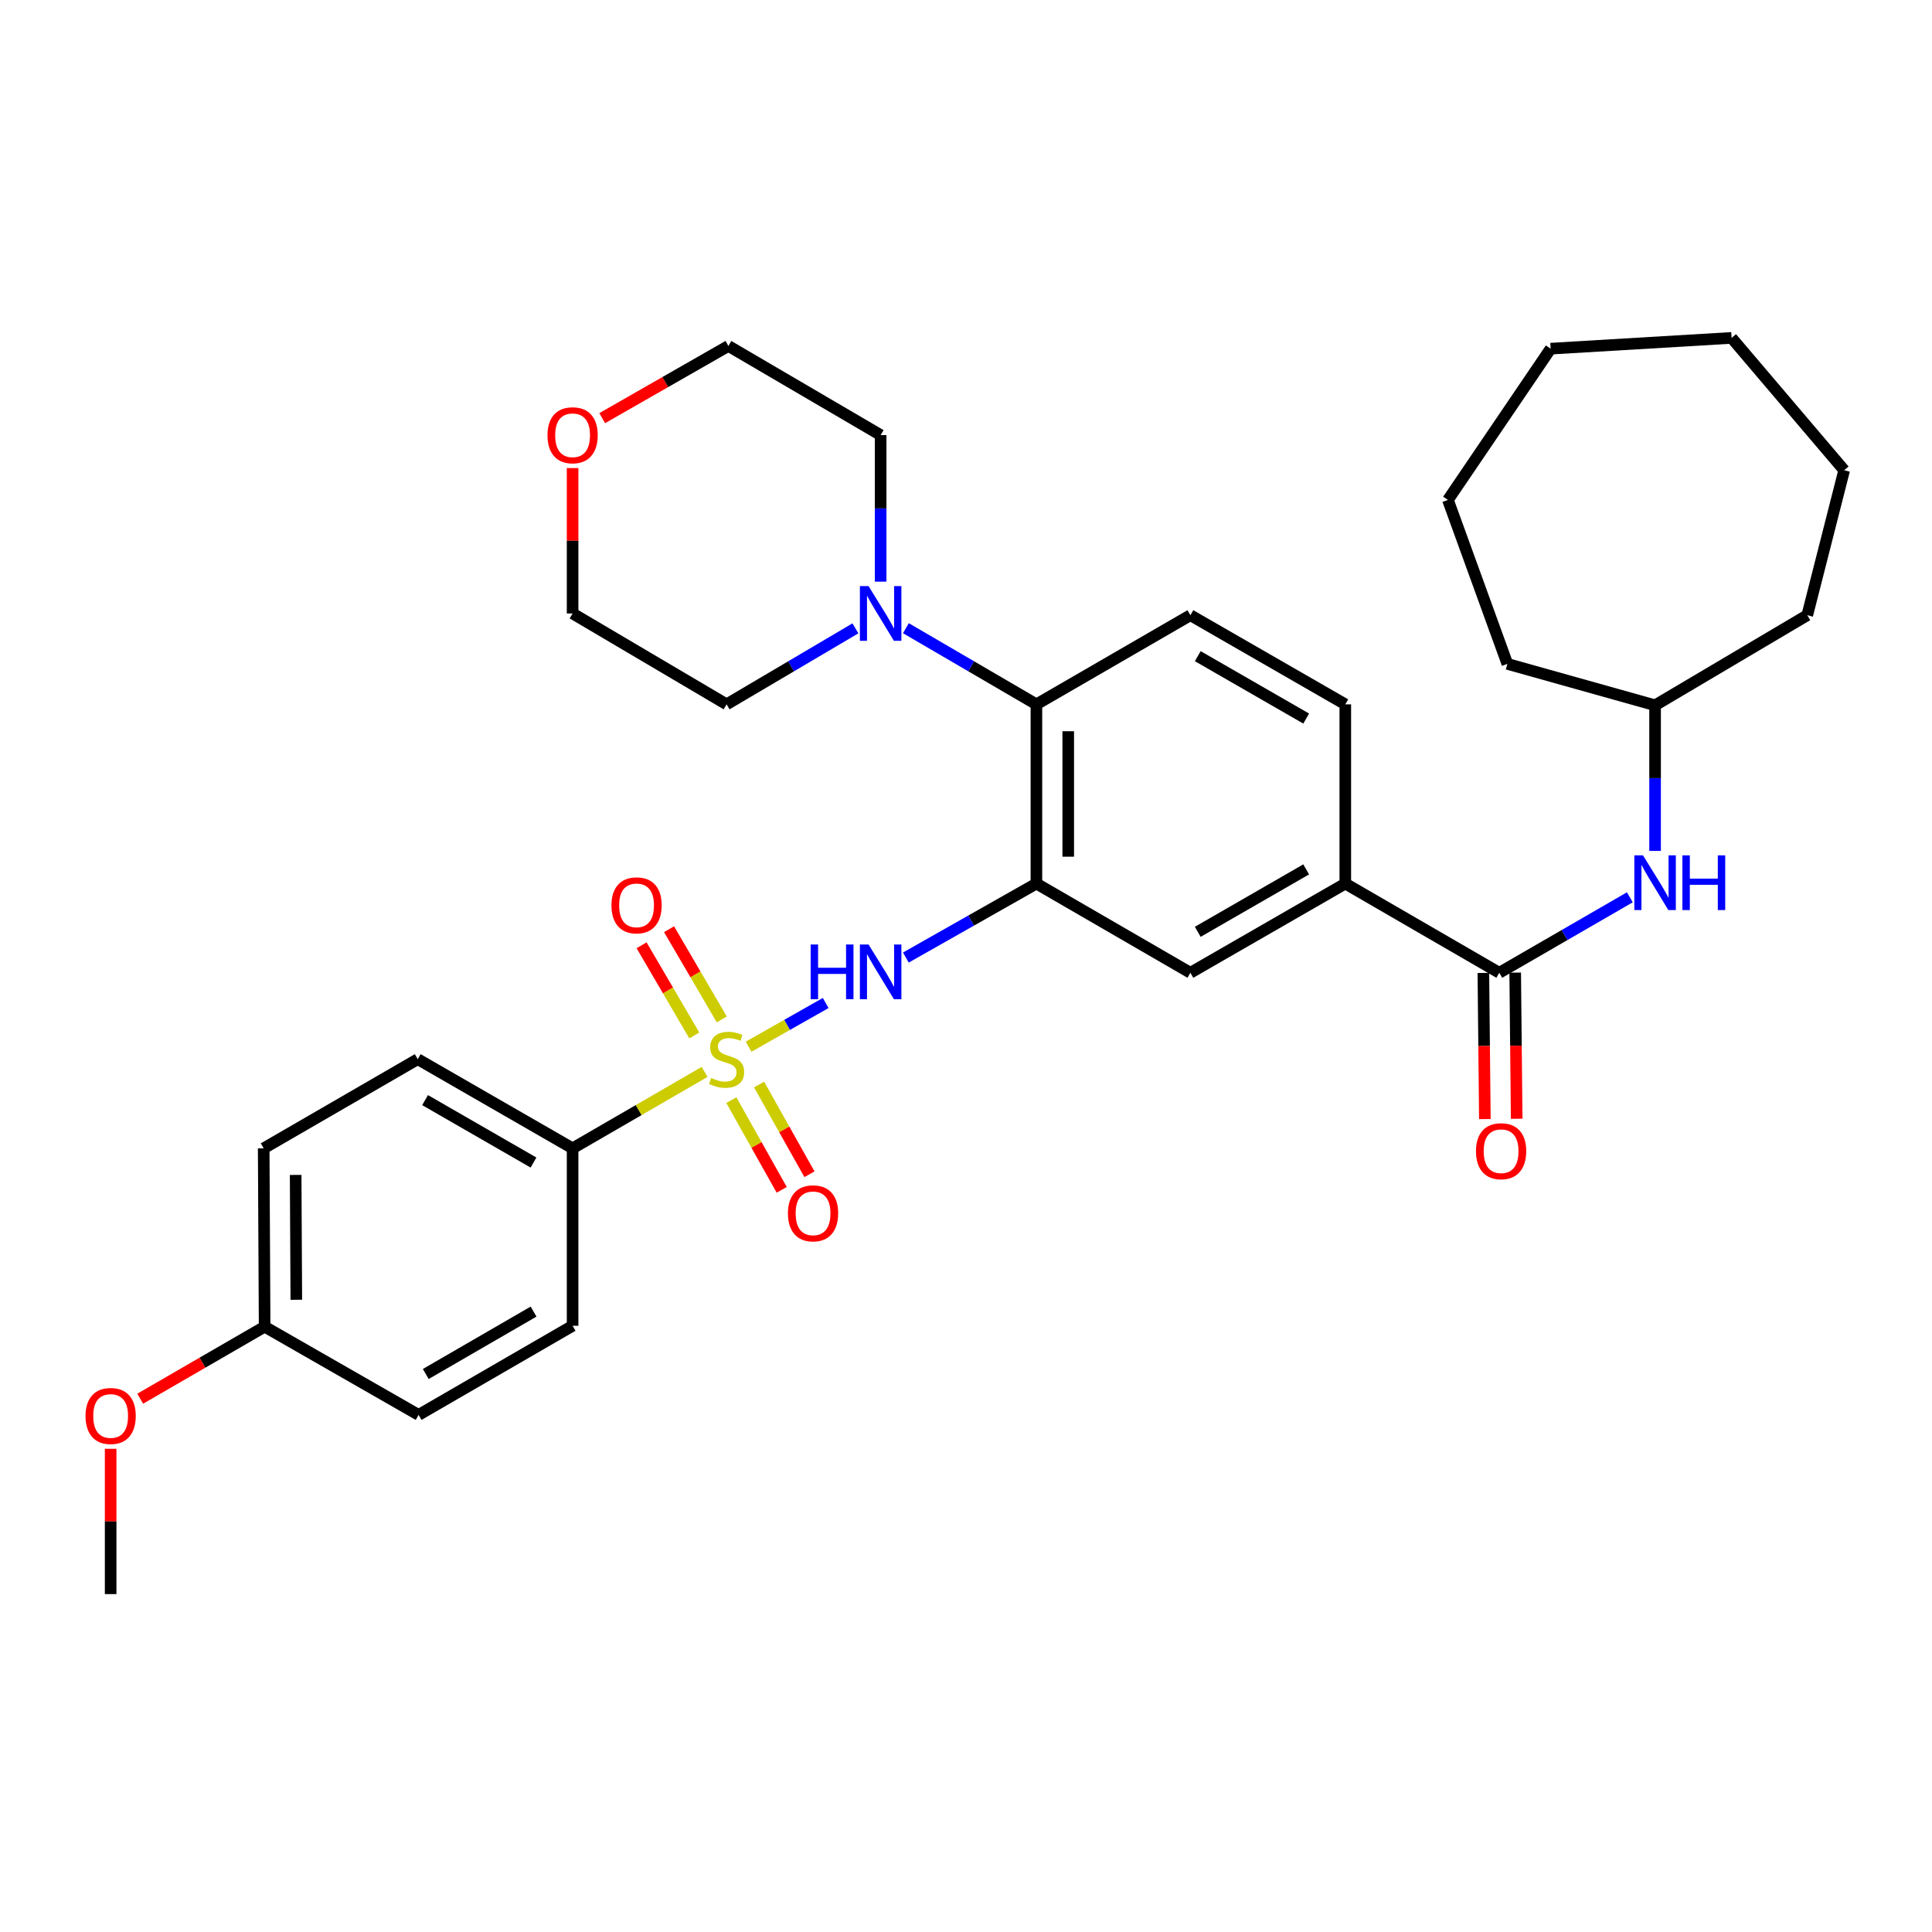 <?xml version='1.0' encoding='iso-8859-1'?>
<svg version='1.1' baseProfile='full'
              xmlns='http://www.w3.org/2000/svg'
                      xmlns:rdkit='http://www.rdkit.org/xml'
                      xmlns:xlink='http://www.w3.org/1999/xlink'
                  xml:space='preserve'
width='1000px' height='1000px' viewBox='0 0 1000 1000'>
<!-- END OF HEADER -->
<rect style='opacity:1.0;fill:#FFFFFF;stroke:none' width='1000' height='1000' x='0' y='0'> </rect>
<path class='bond-1' d='M 387.459,541.778 L 407.416,530.466' style='fill:none;fill-rule:evenodd;stroke:#CCCC00;stroke-width:6px;stroke-linecap:butt;stroke-linejoin:miter;stroke-opacity:1' />
<path class='bond-1' d='M 407.416,530.466 L 427.372,519.153' style='fill:none;fill-rule:evenodd;stroke:#0000FF;stroke-width:6px;stroke-linecap:butt;stroke-linejoin:miter;stroke-opacity:1' />
<path class='bond-6' d='M 364.705,554.815 L 330.541,574.597' style='fill:none;fill-rule:evenodd;stroke:#CCCC00;stroke-width:6px;stroke-linecap:butt;stroke-linejoin:miter;stroke-opacity:1' />
<path class='bond-6' d='M 330.541,574.597 L 296.377,594.38' style='fill:none;fill-rule:evenodd;stroke:#000000;stroke-width:6px;stroke-linecap:butt;stroke-linejoin:miter;stroke-opacity:1' />
<path class='bond-9' d='M 378.543,569.421 L 391.575,592.637' style='fill:none;fill-rule:evenodd;stroke:#CCCC00;stroke-width:6px;stroke-linecap:butt;stroke-linejoin:miter;stroke-opacity:1' />
<path class='bond-9' d='M 391.575,592.637 L 404.608,615.853' style='fill:none;fill-rule:evenodd;stroke:#FF0000;stroke-width:6px;stroke-linecap:butt;stroke-linejoin:miter;stroke-opacity:1' />
<path class='bond-9' d='M 392.905,561.358 L 405.938,584.574' style='fill:none;fill-rule:evenodd;stroke:#CCCC00;stroke-width:6px;stroke-linecap:butt;stroke-linejoin:miter;stroke-opacity:1' />
<path class='bond-9' d='M 405.938,584.574 L 418.971,607.791' style='fill:none;fill-rule:evenodd;stroke:#FF0000;stroke-width:6px;stroke-linecap:butt;stroke-linejoin:miter;stroke-opacity:1' />
<path class='bond-10' d='M 373.591,527.639 L 359.943,504.298' style='fill:none;fill-rule:evenodd;stroke:#CCCC00;stroke-width:6px;stroke-linecap:butt;stroke-linejoin:miter;stroke-opacity:1' />
<path class='bond-10' d='M 359.943,504.298 L 346.295,480.957' style='fill:none;fill-rule:evenodd;stroke:#FF0000;stroke-width:6px;stroke-linecap:butt;stroke-linejoin:miter;stroke-opacity:1' />
<path class='bond-10' d='M 359.373,535.953 L 345.725,512.612' style='fill:none;fill-rule:evenodd;stroke:#CCCC00;stroke-width:6px;stroke-linecap:butt;stroke-linejoin:miter;stroke-opacity:1' />
<path class='bond-10' d='M 345.725,512.612 L 332.077,489.271' style='fill:none;fill-rule:evenodd;stroke:#FF0000;stroke-width:6px;stroke-linecap:butt;stroke-linejoin:miter;stroke-opacity:1' />
<path class='bond-0' d='M 536.444,457.34 L 502.659,476.485' style='fill:none;fill-rule:evenodd;stroke:#000000;stroke-width:6px;stroke-linecap:butt;stroke-linejoin:miter;stroke-opacity:1' />
<path class='bond-0' d='M 502.659,476.485 L 468.874,495.63' style='fill:none;fill-rule:evenodd;stroke:#0000FF;stroke-width:6px;stroke-linecap:butt;stroke-linejoin:miter;stroke-opacity:1' />
<path class='bond-3' d='M 536.444,457.34 L 536.444,364.571' style='fill:none;fill-rule:evenodd;stroke:#000000;stroke-width:6px;stroke-linecap:butt;stroke-linejoin:miter;stroke-opacity:1' />
<path class='bond-3' d='M 552.915,443.424 L 552.915,378.486' style='fill:none;fill-rule:evenodd;stroke:#000000;stroke-width:6px;stroke-linecap:butt;stroke-linejoin:miter;stroke-opacity:1' />
<path class='bond-7' d='M 536.444,457.34 L 616.146,503.505' style='fill:none;fill-rule:evenodd;stroke:#000000;stroke-width:6px;stroke-linecap:butt;stroke-linejoin:miter;stroke-opacity:1' />
<path class='bond-2' d='M 776.026,503.505 L 696.324,457.34' style='fill:none;fill-rule:evenodd;stroke:#000000;stroke-width:6px;stroke-linecap:butt;stroke-linejoin:miter;stroke-opacity:1' />
<path class='bond-8' d='M 776.026,503.505 L 809.814,483.975' style='fill:none;fill-rule:evenodd;stroke:#000000;stroke-width:6px;stroke-linecap:butt;stroke-linejoin:miter;stroke-opacity:1' />
<path class='bond-8' d='M 809.814,483.975 L 843.602,464.445' style='fill:none;fill-rule:evenodd;stroke:#0000FF;stroke-width:6px;stroke-linecap:butt;stroke-linejoin:miter;stroke-opacity:1' />
<path class='bond-12' d='M 767.791,503.589 L 768.177,541.413' style='fill:none;fill-rule:evenodd;stroke:#000000;stroke-width:6px;stroke-linecap:butt;stroke-linejoin:miter;stroke-opacity:1' />
<path class='bond-12' d='M 768.177,541.413 L 768.563,579.237' style='fill:none;fill-rule:evenodd;stroke:#FF0000;stroke-width:6px;stroke-linecap:butt;stroke-linejoin:miter;stroke-opacity:1' />
<path class='bond-12' d='M 784.261,503.421 L 784.647,541.245' style='fill:none;fill-rule:evenodd;stroke:#000000;stroke-width:6px;stroke-linecap:butt;stroke-linejoin:miter;stroke-opacity:1' />
<path class='bond-12' d='M 784.647,541.245 L 785.034,579.069' style='fill:none;fill-rule:evenodd;stroke:#FF0000;stroke-width:6px;stroke-linecap:butt;stroke-linejoin:miter;stroke-opacity:1' />
<path class='bond-4' d='M 536.444,364.571 L 502.667,344.863' style='fill:none;fill-rule:evenodd;stroke:#000000;stroke-width:6px;stroke-linecap:butt;stroke-linejoin:miter;stroke-opacity:1' />
<path class='bond-4' d='M 502.667,344.863 L 468.891,325.155' style='fill:none;fill-rule:evenodd;stroke:#0000FF;stroke-width:6px;stroke-linecap:butt;stroke-linejoin:miter;stroke-opacity:1' />
<path class='bond-11' d='M 536.444,364.571 L 616.146,318.433' style='fill:none;fill-rule:evenodd;stroke:#000000;stroke-width:6px;stroke-linecap:butt;stroke-linejoin:miter;stroke-opacity:1' />
<path class='bond-21' d='M 455.818,301.059 L 455.818,263.133' style='fill:none;fill-rule:evenodd;stroke:#0000FF;stroke-width:6px;stroke-linecap:butt;stroke-linejoin:miter;stroke-opacity:1' />
<path class='bond-21' d='M 455.818,263.133 L 455.818,225.206' style='fill:none;fill-rule:evenodd;stroke:#000000;stroke-width:6px;stroke-linecap:butt;stroke-linejoin:miter;stroke-opacity:1' />
<path class='bond-22' d='M 442.763,325.23 L 409.426,344.9' style='fill:none;fill-rule:evenodd;stroke:#0000FF;stroke-width:6px;stroke-linecap:butt;stroke-linejoin:miter;stroke-opacity:1' />
<path class='bond-22' d='M 409.426,344.9 L 376.088,364.571' style='fill:none;fill-rule:evenodd;stroke:#000000;stroke-width:6px;stroke-linecap:butt;stroke-linejoin:miter;stroke-opacity:1' />
<path class='bond-5' d='M 696.324,457.34 L 616.146,503.505' style='fill:none;fill-rule:evenodd;stroke:#000000;stroke-width:6px;stroke-linecap:butt;stroke-linejoin:miter;stroke-opacity:1' />
<path class='bond-5' d='M 676.078,449.99 L 619.954,482.306' style='fill:none;fill-rule:evenodd;stroke:#000000;stroke-width:6px;stroke-linecap:butt;stroke-linejoin:miter;stroke-opacity:1' />
<path class='bond-13' d='M 696.324,457.34 L 696.324,364.571' style='fill:none;fill-rule:evenodd;stroke:#000000;stroke-width:6px;stroke-linecap:butt;stroke-linejoin:miter;stroke-opacity:1' />
<path class='bond-14' d='M 296.377,594.38 L 216.217,548.224' style='fill:none;fill-rule:evenodd;stroke:#000000;stroke-width:6px;stroke-linecap:butt;stroke-linejoin:miter;stroke-opacity:1' />
<path class='bond-14' d='M 276.134,601.73 L 220.022,569.421' style='fill:none;fill-rule:evenodd;stroke:#000000;stroke-width:6px;stroke-linecap:butt;stroke-linejoin:miter;stroke-opacity:1' />
<path class='bond-15' d='M 296.377,594.38 L 296.377,686.215' style='fill:none;fill-rule:evenodd;stroke:#000000;stroke-width:6px;stroke-linecap:butt;stroke-linejoin:miter;stroke-opacity:1' />
<path class='bond-18' d='M 856.67,440.435 L 856.67,402.746' style='fill:none;fill-rule:evenodd;stroke:#0000FF;stroke-width:6px;stroke-linecap:butt;stroke-linejoin:miter;stroke-opacity:1' />
<path class='bond-18' d='M 856.67,402.746 L 856.67,365.056' style='fill:none;fill-rule:evenodd;stroke:#000000;stroke-width:6px;stroke-linecap:butt;stroke-linejoin:miter;stroke-opacity:1' />
<path class='bond-34' d='M 616.146,318.433 L 696.324,364.571' style='fill:none;fill-rule:evenodd;stroke:#000000;stroke-width:6px;stroke-linecap:butt;stroke-linejoin:miter;stroke-opacity:1' />
<path class='bond-34' d='M 619.957,339.63 L 676.082,371.926' style='fill:none;fill-rule:evenodd;stroke:#000000;stroke-width:6px;stroke-linecap:butt;stroke-linejoin:miter;stroke-opacity:1' />
<path class='bond-19' d='M 216.217,548.224 L 136.488,594.38' style='fill:none;fill-rule:evenodd;stroke:#000000;stroke-width:6px;stroke-linecap:butt;stroke-linejoin:miter;stroke-opacity:1' />
<path class='bond-20' d='M 296.377,686.215 L 216.675,732.353' style='fill:none;fill-rule:evenodd;stroke:#000000;stroke-width:6px;stroke-linecap:butt;stroke-linejoin:miter;stroke-opacity:1' />
<path class='bond-20' d='M 276.17,678.881 L 220.378,711.177' style='fill:none;fill-rule:evenodd;stroke:#000000;stroke-width:6px;stroke-linecap:butt;stroke-linejoin:miter;stroke-opacity:1' />
<path class='bond-16' d='M 296.377,242.274 L 296.377,279.901' style='fill:none;fill-rule:evenodd;stroke:#FF0000;stroke-width:6px;stroke-linecap:butt;stroke-linejoin:miter;stroke-opacity:1' />
<path class='bond-16' d='M 296.377,279.901 L 296.377,317.527' style='fill:none;fill-rule:evenodd;stroke:#000000;stroke-width:6px;stroke-linecap:butt;stroke-linejoin:miter;stroke-opacity:1' />
<path class='bond-35' d='M 311.699,216.439 L 344.356,197.754' style='fill:none;fill-rule:evenodd;stroke:#FF0000;stroke-width:6px;stroke-linecap:butt;stroke-linejoin:miter;stroke-opacity:1' />
<path class='bond-35' d='M 344.356,197.754 L 377.012,179.069' style='fill:none;fill-rule:evenodd;stroke:#000000;stroke-width:6px;stroke-linecap:butt;stroke-linejoin:miter;stroke-opacity:1' />
<path class='bond-17' d='M 136.973,686.691 L 216.675,732.353' style='fill:none;fill-rule:evenodd;stroke:#000000;stroke-width:6px;stroke-linecap:butt;stroke-linejoin:miter;stroke-opacity:1' />
<path class='bond-23' d='M 136.973,686.691 L 104.773,705.331' style='fill:none;fill-rule:evenodd;stroke:#000000;stroke-width:6px;stroke-linecap:butt;stroke-linejoin:miter;stroke-opacity:1' />
<path class='bond-23' d='M 104.773,705.331 L 72.573,723.971' style='fill:none;fill-rule:evenodd;stroke:#FF0000;stroke-width:6px;stroke-linecap:butt;stroke-linejoin:miter;stroke-opacity:1' />
<path class='bond-33' d='M 136.973,686.691 L 136.488,594.38' style='fill:none;fill-rule:evenodd;stroke:#000000;stroke-width:6px;stroke-linecap:butt;stroke-linejoin:miter;stroke-opacity:1' />
<path class='bond-33' d='M 153.371,672.758 L 153.031,608.14' style='fill:none;fill-rule:evenodd;stroke:#000000;stroke-width:6px;stroke-linecap:butt;stroke-linejoin:miter;stroke-opacity:1' />
<path class='bond-27' d='M 856.67,365.056 L 935.439,318.433' style='fill:none;fill-rule:evenodd;stroke:#000000;stroke-width:6px;stroke-linecap:butt;stroke-linejoin:miter;stroke-opacity:1' />
<path class='bond-28' d='M 856.67,365.056 L 780.217,343.625' style='fill:none;fill-rule:evenodd;stroke:#000000;stroke-width:6px;stroke-linecap:butt;stroke-linejoin:miter;stroke-opacity:1' />
<path class='bond-24' d='M 455.818,225.206 L 377.012,179.069' style='fill:none;fill-rule:evenodd;stroke:#000000;stroke-width:6px;stroke-linecap:butt;stroke-linejoin:miter;stroke-opacity:1' />
<path class='bond-25' d='M 376.088,364.571 L 296.377,317.527' style='fill:none;fill-rule:evenodd;stroke:#000000;stroke-width:6px;stroke-linecap:butt;stroke-linejoin:miter;stroke-opacity:1' />
<path class='bond-26' d='M 57.271,749.896 L 57.271,787.5' style='fill:none;fill-rule:evenodd;stroke:#FF0000;stroke-width:6px;stroke-linecap:butt;stroke-linejoin:miter;stroke-opacity:1' />
<path class='bond-26' d='M 57.271,787.5 L 57.271,825.104' style='fill:none;fill-rule:evenodd;stroke:#000000;stroke-width:6px;stroke-linecap:butt;stroke-linejoin:miter;stroke-opacity:1' />
<path class='bond-30' d='M 935.439,318.433 L 954.545,243.398' style='fill:none;fill-rule:evenodd;stroke:#000000;stroke-width:6px;stroke-linecap:butt;stroke-linejoin:miter;stroke-opacity:1' />
<path class='bond-29' d='M 780.217,343.625 L 749.443,258.771' style='fill:none;fill-rule:evenodd;stroke:#000000;stroke-width:6px;stroke-linecap:butt;stroke-linejoin:miter;stroke-opacity:1' />
<path class='bond-32' d='M 749.443,258.771 L 802.608,180.469' style='fill:none;fill-rule:evenodd;stroke:#000000;stroke-width:6px;stroke-linecap:butt;stroke-linejoin:miter;stroke-opacity:1' />
<path class='bond-31' d='M 954.545,243.398 L 896.274,174.896' style='fill:none;fill-rule:evenodd;stroke:#000000;stroke-width:6px;stroke-linecap:butt;stroke-linejoin:miter;stroke-opacity:1' />
<path class='bond-36' d='M 896.274,174.896 L 802.608,180.469' style='fill:none;fill-rule:evenodd;stroke:#000000;stroke-width:6px;stroke-linecap:butt;stroke-linejoin:miter;stroke-opacity:1' />
<path  class='atom-0' d='M 368.088 557.944
Q 368.408 558.064, 369.728 558.624
Q 371.048 559.184, 372.488 559.544
Q 373.968 559.864, 375.408 559.864
Q 378.088 559.864, 379.648 558.584
Q 381.208 557.264, 381.208 554.984
Q 381.208 553.424, 380.408 552.464
Q 379.648 551.504, 378.448 550.984
Q 377.248 550.464, 375.248 549.864
Q 372.728 549.104, 371.208 548.384
Q 369.728 547.664, 368.648 546.144
Q 367.608 544.624, 367.608 542.064
Q 367.608 538.504, 370.008 536.304
Q 372.448 534.104, 377.248 534.104
Q 380.528 534.104, 384.248 535.664
L 383.328 538.744
Q 379.928 537.344, 377.368 537.344
Q 374.608 537.344, 373.088 538.504
Q 371.568 539.624, 371.608 541.584
Q 371.608 543.104, 372.368 544.024
Q 373.168 544.944, 374.288 545.464
Q 375.448 545.984, 377.368 546.584
Q 379.928 547.384, 381.448 548.184
Q 382.968 548.984, 384.048 550.624
Q 385.168 552.224, 385.168 554.984
Q 385.168 558.904, 382.528 561.024
Q 379.928 563.104, 375.568 563.104
Q 373.048 563.104, 371.128 562.544
Q 369.248 562.024, 367.008 561.104
L 368.088 557.944
' fill='#CCCC00'/>
<path  class='atom-2' d='M 419.598 488.869
L 423.438 488.869
L 423.438 500.909
L 437.918 500.909
L 437.918 488.869
L 441.758 488.869
L 441.758 517.189
L 437.918 517.189
L 437.918 504.109
L 423.438 504.109
L 423.438 517.189
L 419.598 517.189
L 419.598 488.869
' fill='#0000FF'/>
<path  class='atom-2' d='M 449.558 488.869
L 458.838 503.869
Q 459.758 505.349, 461.238 508.029
Q 462.718 510.709, 462.798 510.869
L 462.798 488.869
L 466.558 488.869
L 466.558 517.189
L 462.678 517.189
L 452.718 500.789
Q 451.558 498.869, 450.318 496.669
Q 449.118 494.469, 448.758 493.789
L 448.758 517.189
L 445.078 517.189
L 445.078 488.869
L 449.558 488.869
' fill='#0000FF'/>
<path  class='atom-5' d='M 449.558 303.367
L 458.838 318.367
Q 459.758 319.847, 461.238 322.527
Q 462.718 325.207, 462.798 325.367
L 462.798 303.367
L 466.558 303.367
L 466.558 331.687
L 462.678 331.687
L 452.718 315.287
Q 451.558 313.367, 450.318 311.167
Q 449.118 308.967, 448.758 308.287
L 448.758 331.687
L 445.078 331.687
L 445.078 303.367
L 449.558 303.367
' fill='#0000FF'/>
<path  class='atom-9' d='M 850.41 442.731
L 859.69 457.731
Q 860.61 459.211, 862.09 461.891
Q 863.57 464.571, 863.65 464.731
L 863.65 442.731
L 867.41 442.731
L 867.41 471.051
L 863.53 471.051
L 853.57 454.651
Q 852.41 452.731, 851.17 450.531
Q 849.97 448.331, 849.61 447.651
L 849.61 471.051
L 845.93 471.051
L 845.93 442.731
L 850.41 442.731
' fill='#0000FF'/>
<path  class='atom-9' d='M 870.81 442.731
L 874.65 442.731
L 874.65 454.771
L 889.13 454.771
L 889.13 442.731
L 892.97 442.731
L 892.97 471.051
L 889.13 471.051
L 889.13 457.971
L 874.65 457.971
L 874.65 471.051
L 870.81 471.051
L 870.81 442.731
' fill='#0000FF'/>
<path  class='atom-10' d='M 407.835 628.015
Q 407.835 621.215, 411.195 617.415
Q 414.555 613.615, 420.835 613.615
Q 427.115 613.615, 430.475 617.415
Q 433.835 621.215, 433.835 628.015
Q 433.835 634.895, 430.435 638.815
Q 427.035 642.695, 420.835 642.695
Q 414.595 642.695, 411.195 638.815
Q 407.835 634.935, 407.835 628.015
M 420.835 639.495
Q 425.155 639.495, 427.475 636.615
Q 429.835 633.695, 429.835 628.015
Q 429.835 622.455, 427.475 619.655
Q 425.155 616.815, 420.835 616.815
Q 416.515 616.815, 414.155 619.615
Q 411.835 622.415, 411.835 628.015
Q 411.835 633.735, 414.155 636.615
Q 416.515 639.495, 420.835 639.495
' fill='#FF0000'/>
<path  class='atom-11' d='M 316.484 468.602
Q 316.484 461.802, 319.844 458.002
Q 323.204 454.202, 329.484 454.202
Q 335.764 454.202, 339.124 458.002
Q 342.484 461.802, 342.484 468.602
Q 342.484 475.482, 339.084 479.402
Q 335.684 483.282, 329.484 483.282
Q 323.244 483.282, 319.844 479.402
Q 316.484 475.522, 316.484 468.602
M 329.484 480.082
Q 333.804 480.082, 336.124 477.202
Q 338.484 474.282, 338.484 468.602
Q 338.484 463.042, 336.124 460.242
Q 333.804 457.402, 329.484 457.402
Q 325.164 457.402, 322.804 460.202
Q 320.484 463.002, 320.484 468.602
Q 320.484 474.322, 322.804 477.202
Q 325.164 480.082, 329.484 480.082
' fill='#FF0000'/>
<path  class='atom-13' d='M 763.968 595.86
Q 763.968 589.06, 767.328 585.26
Q 770.688 581.46, 776.968 581.46
Q 783.248 581.46, 786.608 585.26
Q 789.968 589.06, 789.968 595.86
Q 789.968 602.74, 786.568 606.66
Q 783.168 610.54, 776.968 610.54
Q 770.728 610.54, 767.328 606.66
Q 763.968 602.78, 763.968 595.86
M 776.968 607.34
Q 781.288 607.34, 783.608 604.46
Q 785.968 601.54, 785.968 595.86
Q 785.968 590.3, 783.608 587.5
Q 781.288 584.66, 776.968 584.66
Q 772.648 584.66, 770.288 587.46
Q 767.968 590.26, 767.968 595.86
Q 767.968 601.58, 770.288 604.46
Q 772.648 607.34, 776.968 607.34
' fill='#FF0000'/>
<path  class='atom-17' d='M 283.377 225.286
Q 283.377 218.486, 286.737 214.686
Q 290.097 210.886, 296.377 210.886
Q 302.657 210.886, 306.017 214.686
Q 309.377 218.486, 309.377 225.286
Q 309.377 232.166, 305.977 236.086
Q 302.577 239.966, 296.377 239.966
Q 290.137 239.966, 286.737 236.086
Q 283.377 232.206, 283.377 225.286
M 296.377 236.766
Q 300.697 236.766, 303.017 233.886
Q 305.377 230.966, 305.377 225.286
Q 305.377 219.726, 303.017 216.926
Q 300.697 214.086, 296.377 214.086
Q 292.057 214.086, 289.697 216.886
Q 287.377 219.686, 287.377 225.286
Q 287.377 231.006, 289.697 233.886
Q 292.057 236.766, 296.377 236.766
' fill='#FF0000'/>
<path  class='atom-24' d='M 44.271 732.909
Q 44.271 726.109, 47.631 722.309
Q 50.991 718.509, 57.271 718.509
Q 63.551 718.509, 66.911 722.309
Q 70.271 726.109, 70.271 732.909
Q 70.271 739.789, 66.871 743.709
Q 63.471 747.589, 57.271 747.589
Q 51.031 747.589, 47.631 743.709
Q 44.271 739.829, 44.271 732.909
M 57.271 744.389
Q 61.591 744.389, 63.911 741.509
Q 66.271 738.589, 66.271 732.909
Q 66.271 727.349, 63.911 724.549
Q 61.591 721.709, 57.271 721.709
Q 52.951 721.709, 50.591 724.509
Q 48.271 727.309, 48.271 732.909
Q 48.271 738.629, 50.591 741.509
Q 52.951 744.389, 57.271 744.389
' fill='#FF0000'/>
</svg>

